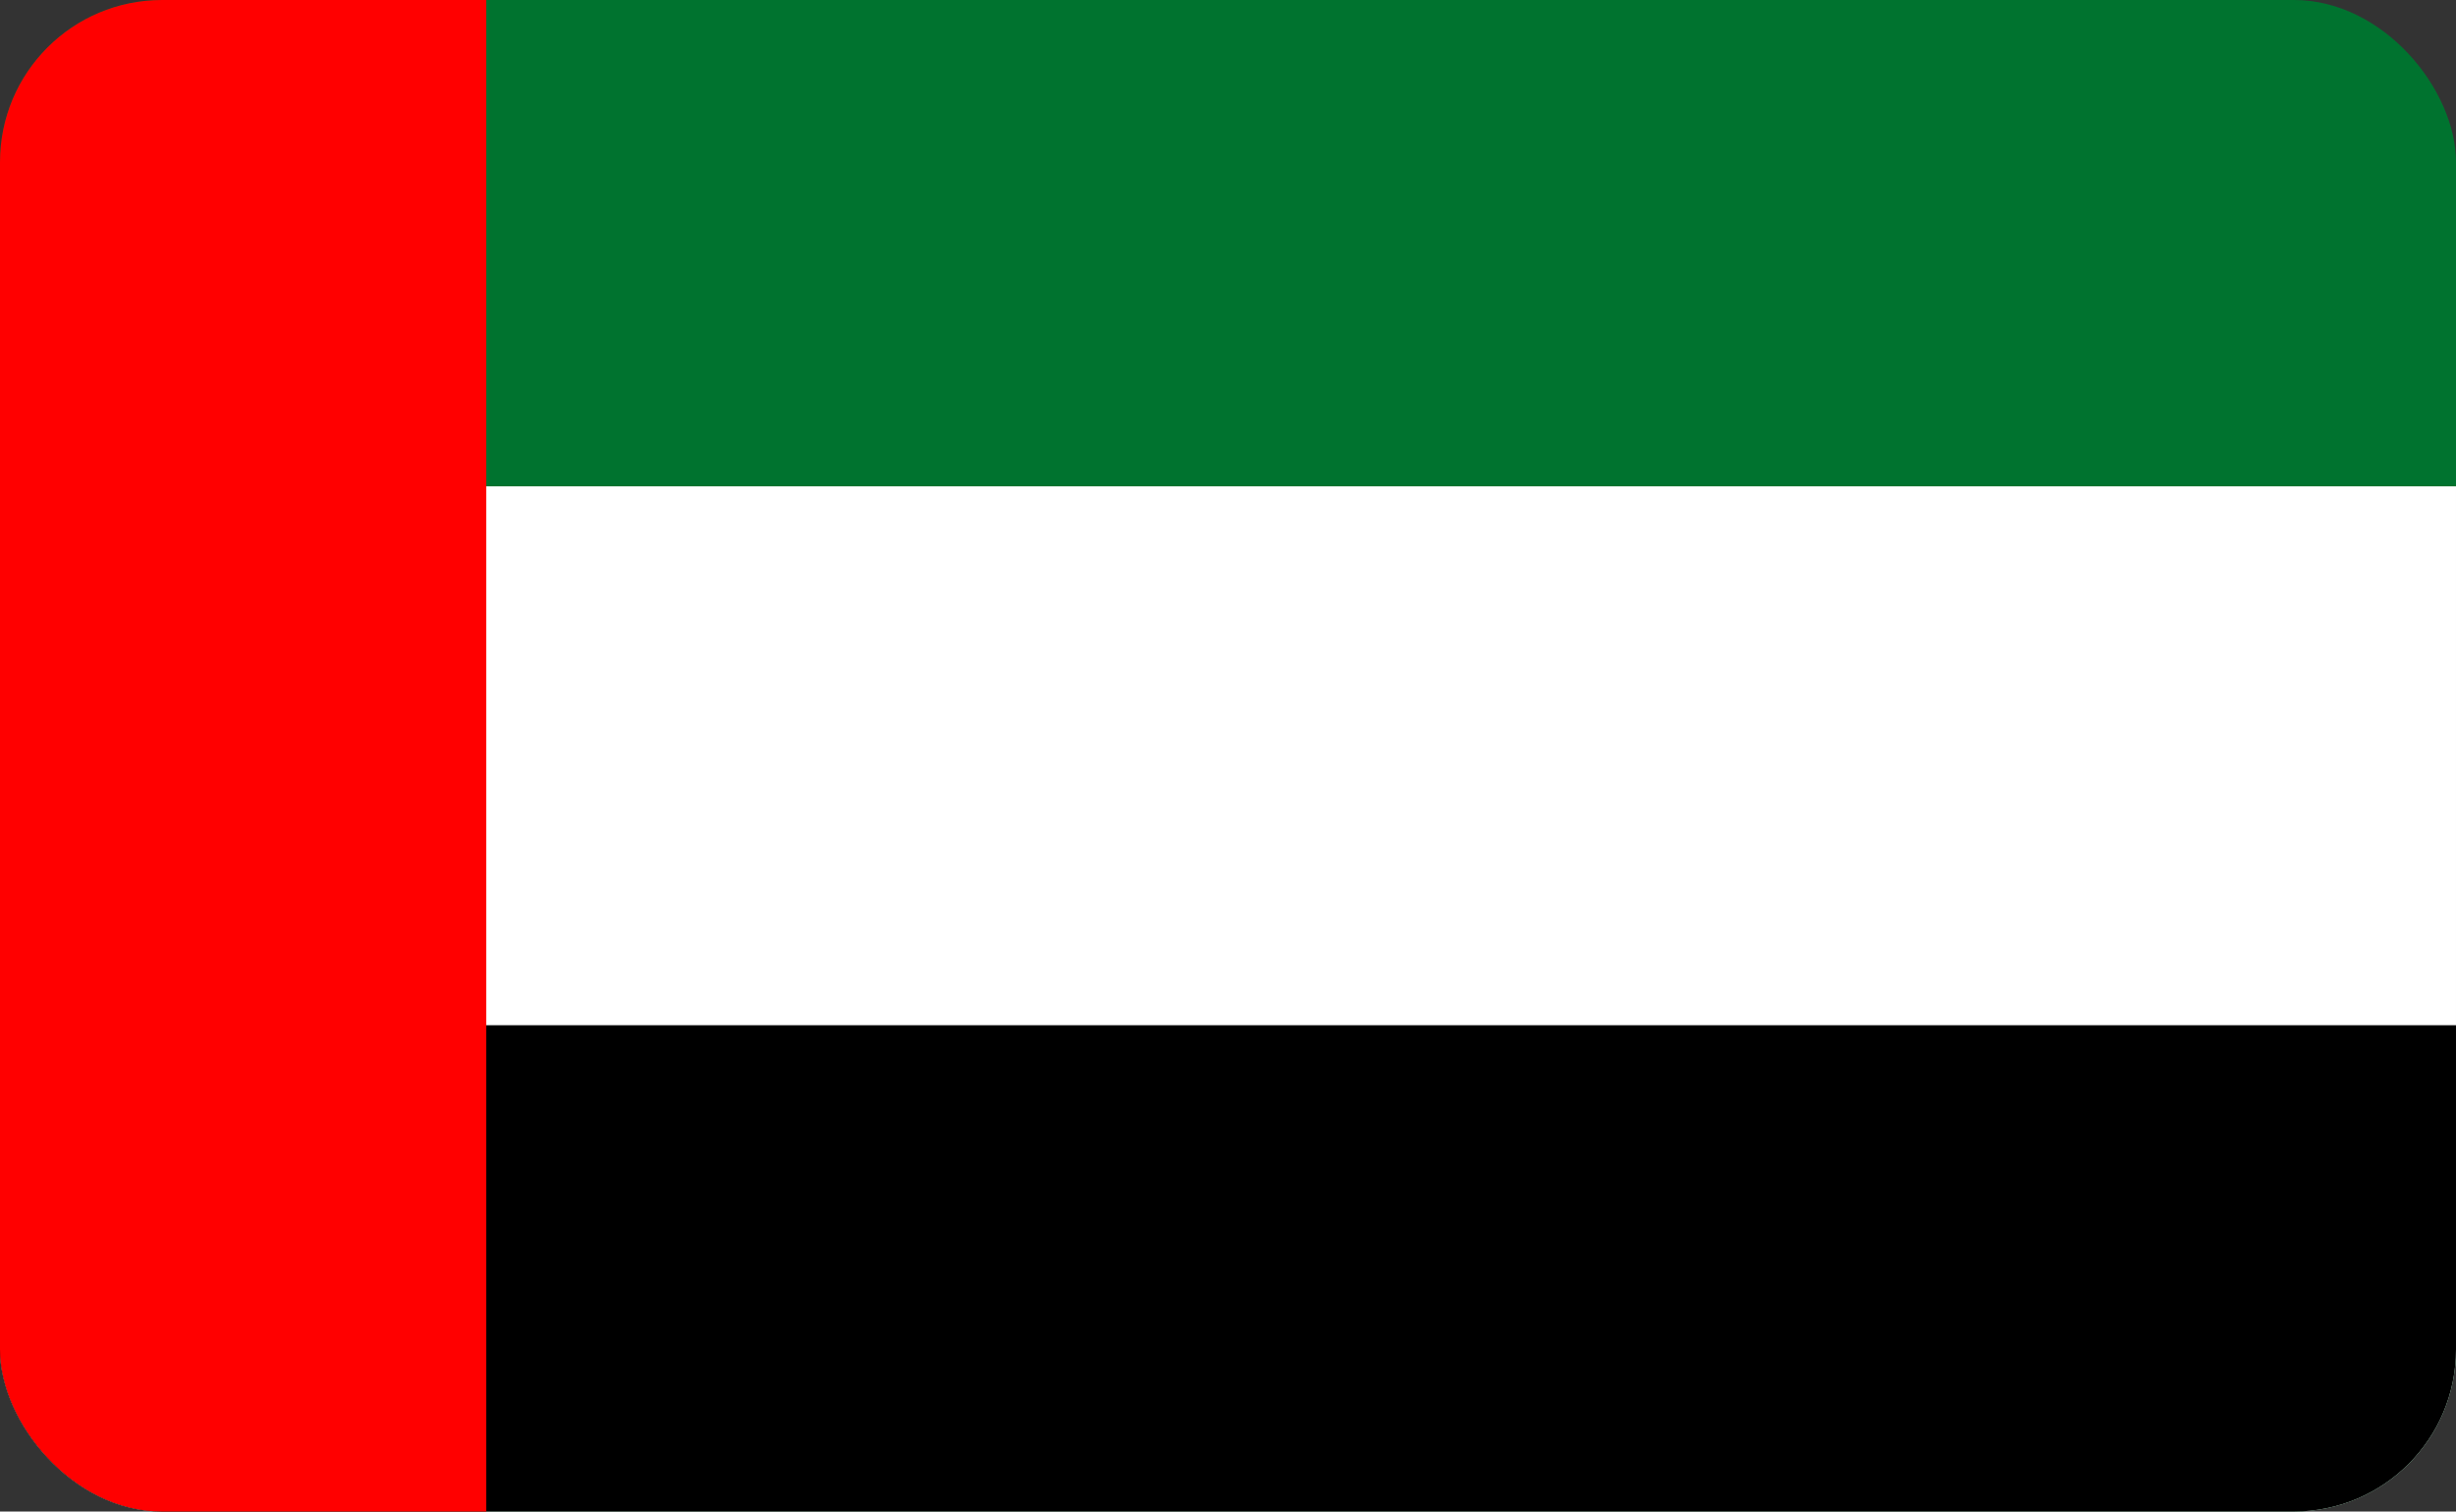 <?xml version="1.0" encoding="UTF-8"?> <svg xmlns="http://www.w3.org/2000/svg" xmlns:xlink="http://www.w3.org/1999/xlink" width="60.61" height="37.3" viewBox="0 0 60.61 37.3"><rect x="0" y="0" width="60.61" height="37.3" fill="#333333" stroke="none"/><defs><clipPath id="clip-path"><rect id="Base" width="60.61" height="37.3" rx="4" transform="translate(4198 -298)" fill="#fff"></rect></clipPath></defs><g id="UAE_logo" data-name="UAE logo" transform="translate(-4198 298)" clip-path="url(#clip-path)"><g id="UAE_Flag" data-name="UAE Flag" transform="translate(4191 -298)"><rect id="green" width="75.608" height="37.3" fill="#00732f"></rect><rect id="Rectangle_1021" data-name="Rectangle 1021" width="75.608" height="25.3" transform="translate(0 12)" fill="#fff"></rect><rect id="Rectangle_1022" data-name="Rectangle 1022" width="75.608" height="12" transform="translate(0 25.3)"></rect><rect id="red" width="19" height="37.3" fill="red"></rect></g></g></svg> 